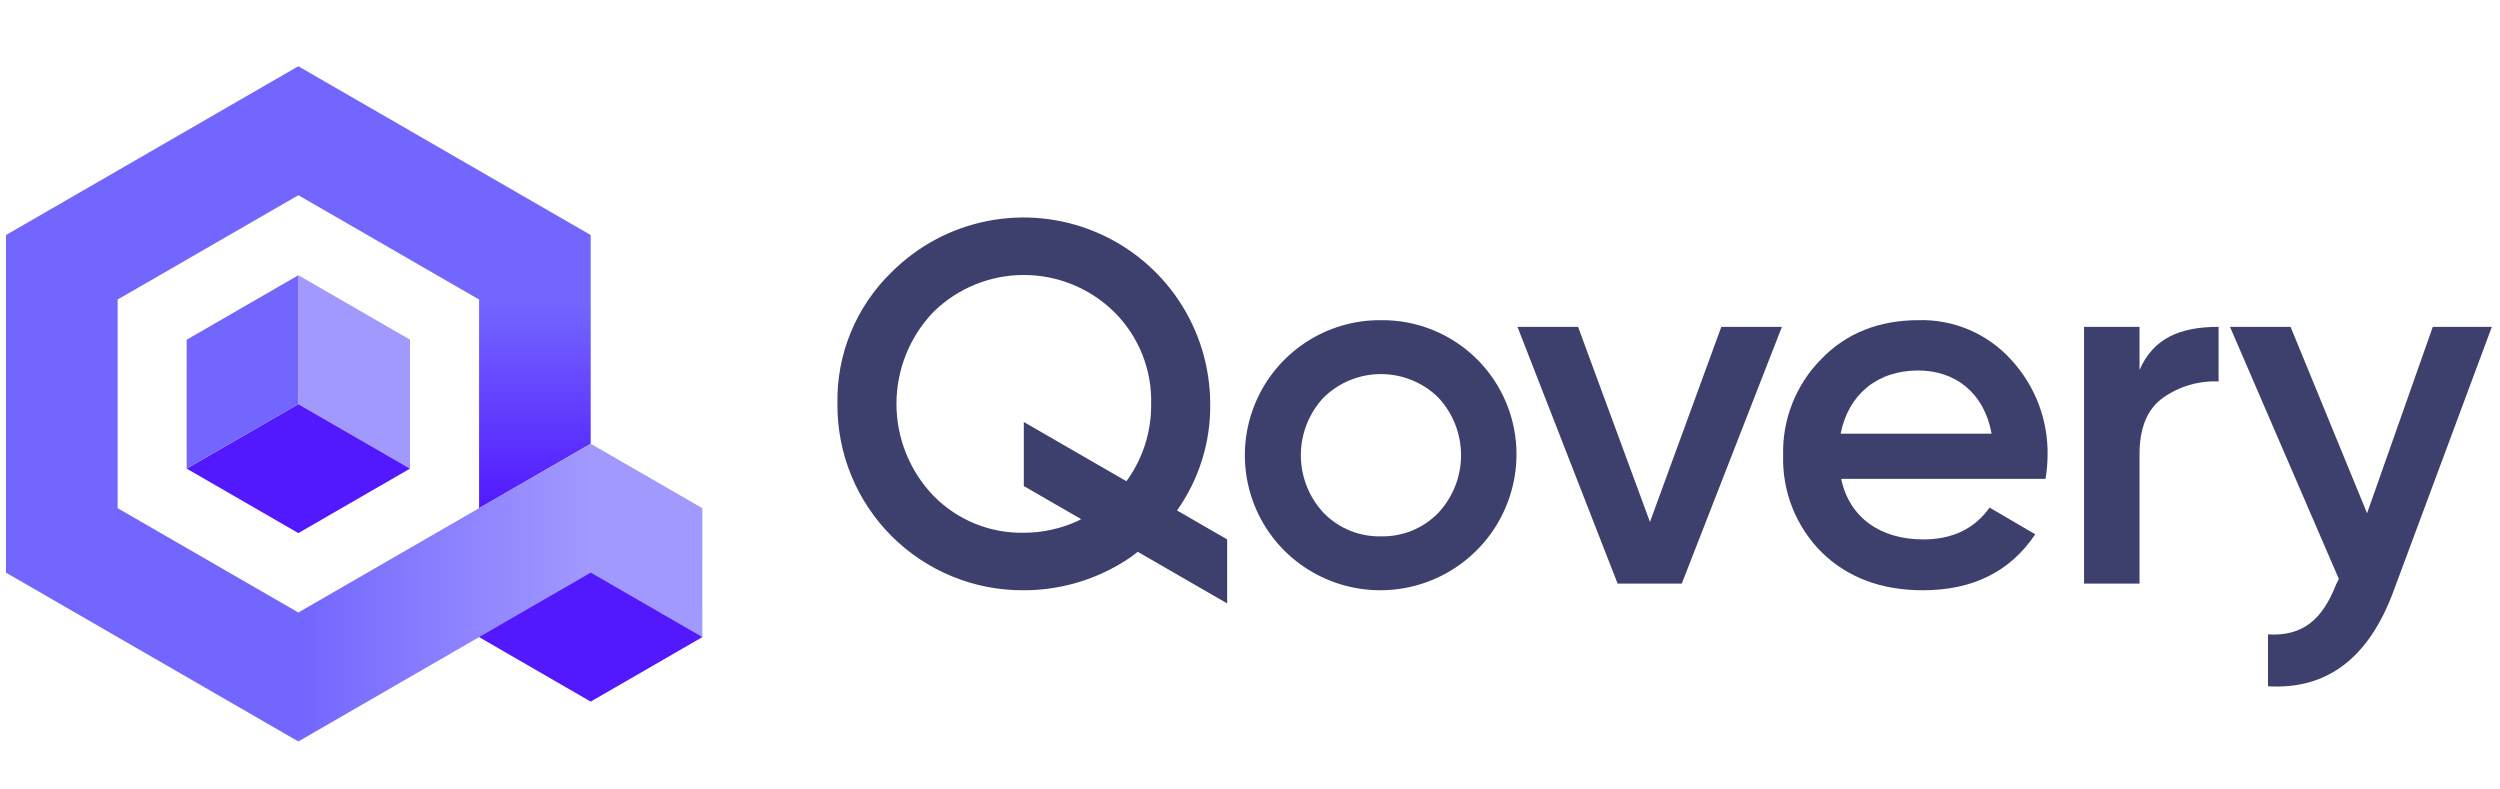 <svg width="133" height="42" viewBox="0 0 133 42" fill="none" xmlns="http://www.w3.org/2000/svg">
<path d="M31.425 23.607L30.225 31.157L37.365 33.896L37.364 27.035L31.425 23.607Z" fill="#A299FF"/>
<path d="M0.317 30.465V12.504L6.258 14.388V27.035L15.872 32.585L16.59 35.323L15.872 39.446L0.317 30.465Z" fill="#7366FF"/>
<path d="M15.873 10.385L6.258 15.934L0.317 12.504L15.87 3.524L31.425 12.504L28.143 15.119L25.487 15.935L15.873 10.385Z" fill="#7366FF"/>
<path d="M37.367 33.893L31.425 37.326L25.487 33.893V27.035L37.367 33.893Z" fill="#5219FF"/>
<path d="M15.873 14.642L15.87 21.501L21.813 24.93L21.812 18.07L15.873 14.642Z" fill="#A299FF"/>
<path d="M15.87 21.501L9.93 24.93L15.871 28.361L21.813 24.93L15.87 21.501Z" fill="#5219FF"/>
<path d="M15.873 14.642L9.931 18.073L9.93 24.93L15.87 21.501L15.873 14.642Z" fill="#7366FF"/>
<path d="M31.425 12.504V23.608L25.487 27.035V15.935L31.425 12.504Z" fill="url(#paint0_linear)"/>
<path d="M31.427 23.605L15.872 32.585V39.446L31.425 30.465L31.427 23.605Z" fill="url(#paint1_linear)"/>
<path d="M68.358 29.325C67.342 28.32 66.649 27.035 66.367 25.634C66.085 24.233 66.228 22.779 66.776 21.46C67.324 20.14 68.254 19.014 69.446 18.225C70.638 17.437 72.037 17.021 73.467 17.033C74.414 17.023 75.354 17.201 76.232 17.558C77.11 17.916 77.907 18.444 78.579 19.113C79.25 19.782 79.781 20.577 80.142 21.454C80.502 22.33 80.685 23.269 80.678 24.217C80.666 25.639 80.236 27.026 79.442 28.206C78.647 29.385 77.523 30.304 76.209 30.849C74.895 31.394 73.45 31.54 72.054 31.269C70.658 30.998 69.373 30.322 68.358 29.325V29.325ZM73.467 28.533C74.029 28.546 74.588 28.444 75.11 28.232C75.631 28.021 76.104 27.705 76.499 27.304C77.288 26.47 77.728 25.365 77.728 24.217C77.728 23.069 77.288 21.964 76.499 21.13C75.686 20.342 74.599 19.901 73.466 19.901C72.334 19.901 71.247 20.342 70.434 21.13C69.645 21.964 69.205 23.069 69.205 24.217C69.205 25.365 69.645 26.47 70.434 27.304C70.829 27.705 71.302 28.021 71.823 28.232C72.345 28.444 72.904 28.546 73.467 28.533Z" fill="#3D406D"/>
<path d="M91.574 17.388H94.798L89.471 31.046H86.056L80.73 17.388H83.953L87.778 27.768L91.574 17.388Z" fill="#3D406D"/>
<path d="M97.95 25.474C98.387 27.55 100.054 28.697 102.321 28.697C103.878 28.697 105.053 28.123 105.844 27.004L108.276 28.424C106.937 30.418 104.943 31.402 102.293 31.402C100.081 31.402 98.278 30.719 96.912 29.38C96.236 28.705 95.706 27.899 95.354 27.011C95.001 26.123 94.834 25.172 94.863 24.217C94.838 23.274 95.005 22.335 95.352 21.457C95.7 20.579 96.221 19.78 96.885 19.109C98.223 17.716 99.972 17.033 102.075 17.033C102.998 17.008 103.915 17.184 104.764 17.547C105.612 17.91 106.372 18.452 106.992 19.136C108.275 20.524 108.97 22.355 108.931 24.245C108.927 24.657 108.89 25.068 108.822 25.474L97.95 25.474ZM105.954 23.07C105.544 20.857 103.987 19.71 102.048 19.71C99.862 19.71 98.332 20.994 97.923 23.07H105.954Z" fill="#3D406D"/>
<path d="M113.823 19.682C114.56 17.989 115.981 17.388 118.029 17.388V20.294C116.977 20.247 115.94 20.551 115.079 21.157C114.232 21.758 113.823 22.769 113.823 24.162V31.046H110.872V17.388H113.823V19.682Z" fill="#3D406D"/>
<path d="M129.425 17.388H132.566L127.322 31.483C126.01 35.007 123.798 36.701 120.656 36.509V33.75C122.514 33.86 123.552 32.958 124.289 31.073L124.426 30.8L118.635 17.388H121.858L125.928 27.304L129.425 17.388Z" fill="#3D406D"/>
<path d="M65.285 28.696L62.618 27.157C63.792 25.501 64.41 23.515 64.383 21.486C64.38 19.525 63.797 17.608 62.707 15.978C61.616 14.348 60.068 13.078 58.256 12.327C56.444 11.576 54.451 11.378 52.527 11.759C50.604 12.139 48.836 13.081 47.446 14.465C46.506 15.373 45.764 16.465 45.265 17.673C44.767 18.881 44.524 20.179 44.551 21.486C44.541 22.791 44.79 24.085 45.285 25.292C45.78 26.5 46.51 27.597 47.433 28.52C48.355 29.443 49.453 30.173 50.66 30.667C51.868 31.162 53.162 31.412 54.467 31.402C56.264 31.402 58.027 30.921 59.575 30.009C59.909 29.817 60.228 29.598 60.527 29.355L65.285 32.101L65.285 28.696ZM54.467 28.342C53.574 28.359 52.687 28.194 51.86 27.855C51.033 27.517 50.284 27.013 49.659 26.375C48.397 25.06 47.692 23.308 47.692 21.486C47.692 19.663 48.397 17.911 49.659 16.596C50.942 15.335 52.669 14.629 54.467 14.629C56.265 14.629 57.992 15.335 59.275 16.596C59.918 17.234 60.425 17.997 60.763 18.838C61.101 19.678 61.264 20.58 61.241 21.486C61.259 22.964 60.798 24.408 59.926 25.602L54.467 22.45V25.858L57.52 27.62C57.405 27.681 57.335 27.714 57.335 27.714C56.436 28.128 55.457 28.342 54.467 28.342Z" fill="#3D406D"/>
<defs>
<linearGradient id="paint0_linear" x1="28.456" y1="12.504" x2="28.456" y2="27.035" gradientUnits="userSpaceOnUse">
<stop offset="0.25" stop-color="#7366FF"/>
<stop offset="1" stop-color="#5219FF"/>
</linearGradient>
<linearGradient id="paint1_linear" x1="15.872" y1="31.525" x2="31.427" y2="31.525" gradientUnits="userSpaceOnUse">
<stop stop-color="#7366FF"/>
<stop offset="1" stop-color="#A299FF"/>
</linearGradient>
</defs>
</svg>
